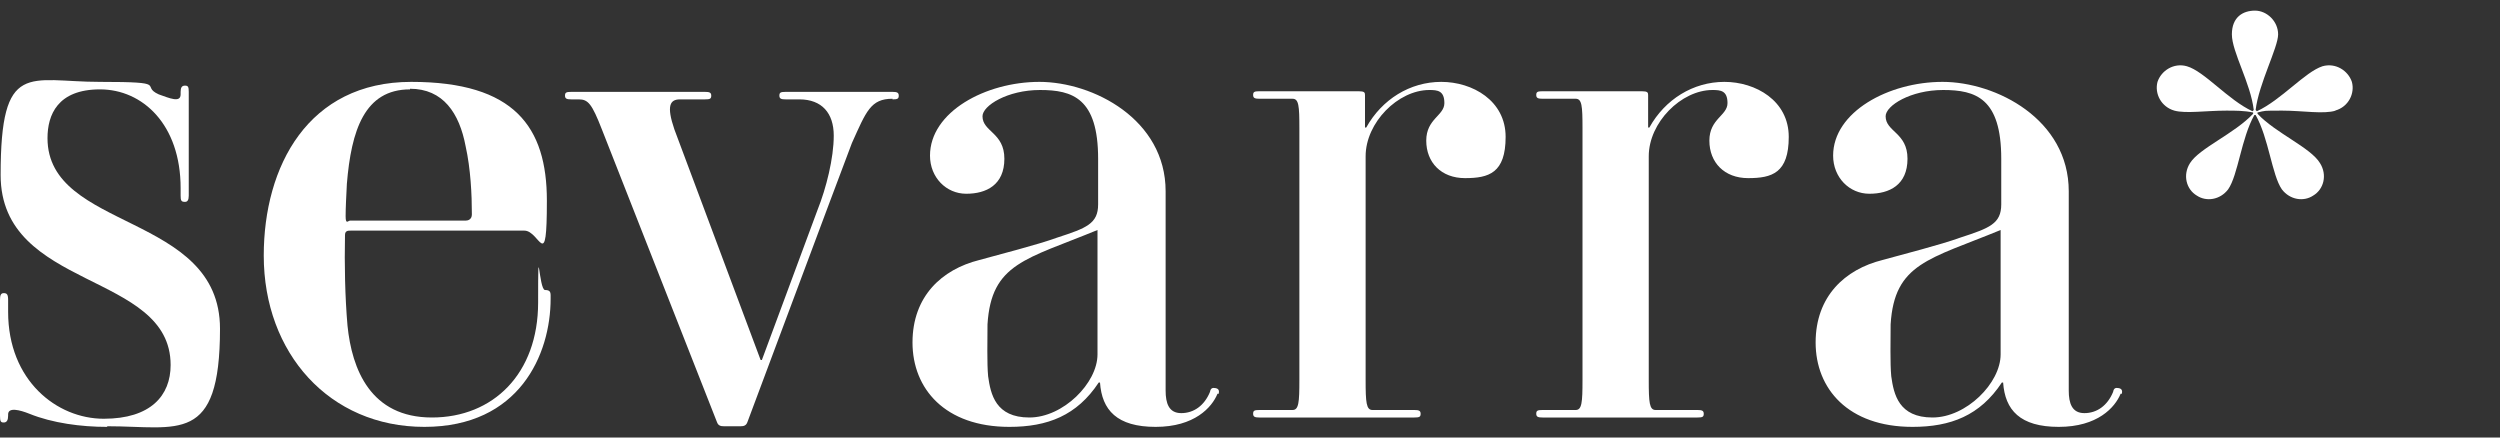 <?xml version="1.0" encoding="UTF-8"?>
<svg id="Layer_1" data-name="Layer 1" xmlns="http://www.w3.org/2000/svg" version="1.1" viewBox="0 0 400 70">
  <rect x="0" y="0" width="400" height="70" fill="#333333" stroke="none"/>
  <defs>
    <style>
      .cls-1 {
        fill: #fff;
        stroke-width: 0px;
      }
    </style>
  </defs>
  <path class="cls-1" d="M17.1,68.3c-4.1,0-8.7-.6-12.4-2.1-1.5-.6-3.4-1.1-3.4.1v.2c0,.7-.2,1.1-.7,1.1s-.6-.2-.6-1.1v-18.5c0-.7.1-1.1.6-1.1s.7.2.7,1.1v1.9c0,11,7.8,17.1,15.3,17.1s10.7-3.7,10.7-8.6C27.3,43.4.1,46.5.1,28s4.5-14.9,15.9-14.9,6.3.6,9.4,2c1.7.6,3.5,1.4,3.5,0v-.4c0-.7.2-1,.7-1s.6.2.6,1v16.6c0,.7-.2,1-.6,1-.6,0-.7-.2-.7-1v-1.2c0-10.2-6.1-15.8-12.9-15.8s-8.4,4.1-8.4,7.8c0,14.9,27.6,11.9,27.6,30.5s-6.7,15.6-18,15.6Z"/>
  <path class="cls-1" d="M42.2,40.9c0-14.3,7.1-27.8,23.6-27.8s21.7,7.2,21.7,19-1.1,4.8-3.6,4.8h-27.8c-.4,0-.9,0-.9.7-.1,4.7,0,9.9.4,14.5.7,7,3.7,14.7,13.5,14.7s17-7,17-18.4.1-2,1.1-2,.9.5.9,1.4c0,8.9-5,20.5-20.2,20.5s-25.7-11.8-25.7-27.4ZM65.6,14.3c-7.3,0-9.4,6.6-10.1,15.1-.1,2-.2,3.8-.2,5.2s.4.7.7.7h18.5c.4,0,1-.2,1-1,0-3.2-.2-7.3-1-10.9-1-5.3-3.6-9.2-8.9-9.2Z"/>
  <path class="cls-1" d="M142.8,15.8c-3.5,0-4.2,2-6.5,7.1l-3.8,10.1-12.9,34.5c-.2.6-.6.7-1.1.7h-2.7c-.5,0-.9-.1-1.1-.7l-18.4-46.8c-1.6-4.1-2.2-4.8-3.7-4.8h-1.2c-.7,0-1-.1-1-.6s.2-.6,1-.6h21.4c.7,0,1,.1,1,.6s-.2.6-1,.6h-4c-1.6,0-2.2,1-.9,4.8l13.8,36.9h.2l8.9-24c1.4-3.5,2.6-8.3,2.6-11.9s-1.9-5.8-5.5-5.8h-2.2c-.7,0-1-.1-1-.6s.2-.6,1-.6h17.1c.7,0,1,.1,1,.6s-.2.6-1,.6Z"/>
  <path class="cls-1" d="M194.8,63c-.9,2.2-3.7,5.3-9.9,5.3s-8.6-2.7-8.9-7.1h-.2c-3.5,5.3-8.2,7.1-14.3,7.1-10.3,0-15.5-6.1-15.5-13.5s4.7-11.7,10.7-13.2c3.2-.9,9.2-2.4,12.5-3.6,4.6-1.5,6.5-2.2,6.5-5.3v-7.3c0-9.7-4.1-11-9.3-11s-9.2,2.5-9.2,4.2c0,2.5,3.5,2.6,3.5,6.8s-2.9,5.6-6.1,5.6-5.8-2.6-5.8-6.1c0-7,8.9-11.8,17.5-11.8s20.2,6,20.2,17.5v31.9c0,2,.5,3.6,2.5,3.6s3.7-1.2,4.6-3.4c.1-.6.4-.7.9-.6.5.1.6.4.5.9ZM175.6,56.8v-20c-11.4,4.7-17,5.3-17.6,15.1,0,2.5-.1,6.2.1,8.3.4,2.9,1.2,6.6,6.6,6.6s10.9-5.5,10.9-10.1Z"/>
  <path class="cls-1" d="M226.5,66.8h-25c-.7,0-1-.1-1-.6s.2-.6,1-.6h5.3c1,0,1.1-1.2,1.1-4.8V20.5c0-3.6-.1-4.7-1.1-4.7h-5.3c-.7,0-1-.1-1-.6s.2-.6,1-.6h15.9c.9,0,1,.2,1,.6v5.2h.2c2.5-4.5,7-7.3,12-7.3s10.3,3,10.3,8.8-2.7,6.6-6.5,6.6-6.2-2.5-6.2-6,2.9-4,2.9-6-1.1-2.1-2.4-2.1c-5,0-10.2,5.2-10.2,10.6v35.8c0,3.6.1,4.8,1.1,4.8h6.7c.7,0,1,.1,1,.6s-.2.6-1,.6Z"/>
  <path class="cls-1" d="M271.8,66.8h-25c-.7,0-1-.1-1-.6s.2-.6,1-.6h5.3c1,0,1.1-1.2,1.1-4.8V20.5c0-3.6-.1-4.7-1.1-4.7h-5.3c-.7,0-1-.1-1-.6s.2-.6,1-.6h15.9c.9,0,1,.2,1,.6v5.2h.2c2.5-4.5,7-7.3,12-7.3s10.3,3,10.3,8.8-2.7,6.6-6.5,6.6-6.2-2.5-6.2-6,2.9-4,2.9-6-1.1-2.1-2.4-2.1c-5,0-10.2,5.2-10.2,10.6v35.8c0,3.6.1,4.8,1.1,4.8h6.7c.7,0,1,.1,1,.6s-.2.6-1,.6Z"/>
  <path class="cls-1" d="M339.3,63c-.9,2.2-3.7,5.3-9.9,5.3s-8.6-2.7-8.9-7.1h-.2c-3.5,5.3-8.2,7.1-14.3,7.1-10.3,0-15.5-6.1-15.5-13.5s4.7-11.7,10.7-13.2c3.2-.9,9.2-2.4,12.5-3.6,4.6-1.5,6.5-2.2,6.5-5.3v-7.3c0-9.7-4.1-11-9.3-11s-9.2,2.5-9.2,4.2c0,2.5,3.5,2.6,3.5,6.8s-2.9,5.6-6.1,5.6-5.8-2.6-5.8-6.1c0-7,8.9-11.8,17.5-11.8s20.2,6,20.2,17.5v31.9c0,2,.5,3.6,2.5,3.6s3.7-1.2,4.6-3.4c.1-.6.4-.7.9-.6.5.1.6.4.5.9ZM320.1,56.8v-20c-11.4,4.7-17,5.3-17.6,15.1,0,2.5-.1,6.2.1,8.3.4,2.9,1.2,6.6,6.6,6.6s10.9-5.5,10.9-10.1Z"/>
  <path class="cls-1" d="M373.7,17.7c-1.9.6-5.3,0-8.5,0s-2.7,0-4,.3v.2c2.9,3.1,8.5,5.4,10,7.9,1.2,1.9.6,4.2-1.1,5.2-1.5,1-3.7.7-5-1-1.6-2.3-2.1-8.2-4.2-11.9h-.2c-2.1,3.7-2.6,9.6-4.2,11.9-1.3,1.7-3.5,2-5,1-1.7-1-2.3-3.3-1.1-5.2,1.5-2.4,7.1-4.7,10.1-7.9v-.2c-1.4-.3-2.8-.3-4.3-.3-3.2,0-6.5.5-8.3,0-2.1-.6-3.2-2.7-2.7-4.6.6-1.8,2.6-3.1,4.7-2.5,2.8.8,6.6,5.4,10.5,7.2l.2-.2c-.5-4.3-3.5-9.3-3.5-12.1s1.8-3.8,3.7-3.8,3.7,1.7,3.7,3.8-3.1,7.9-3.6,12.1l.2.2c3.9-1.8,7.7-6.3,10.5-7.2,2.1-.6,4.1.7,4.7,2.5.5,1.8-.5,4-2.7,4.6Z"/>
</svg>